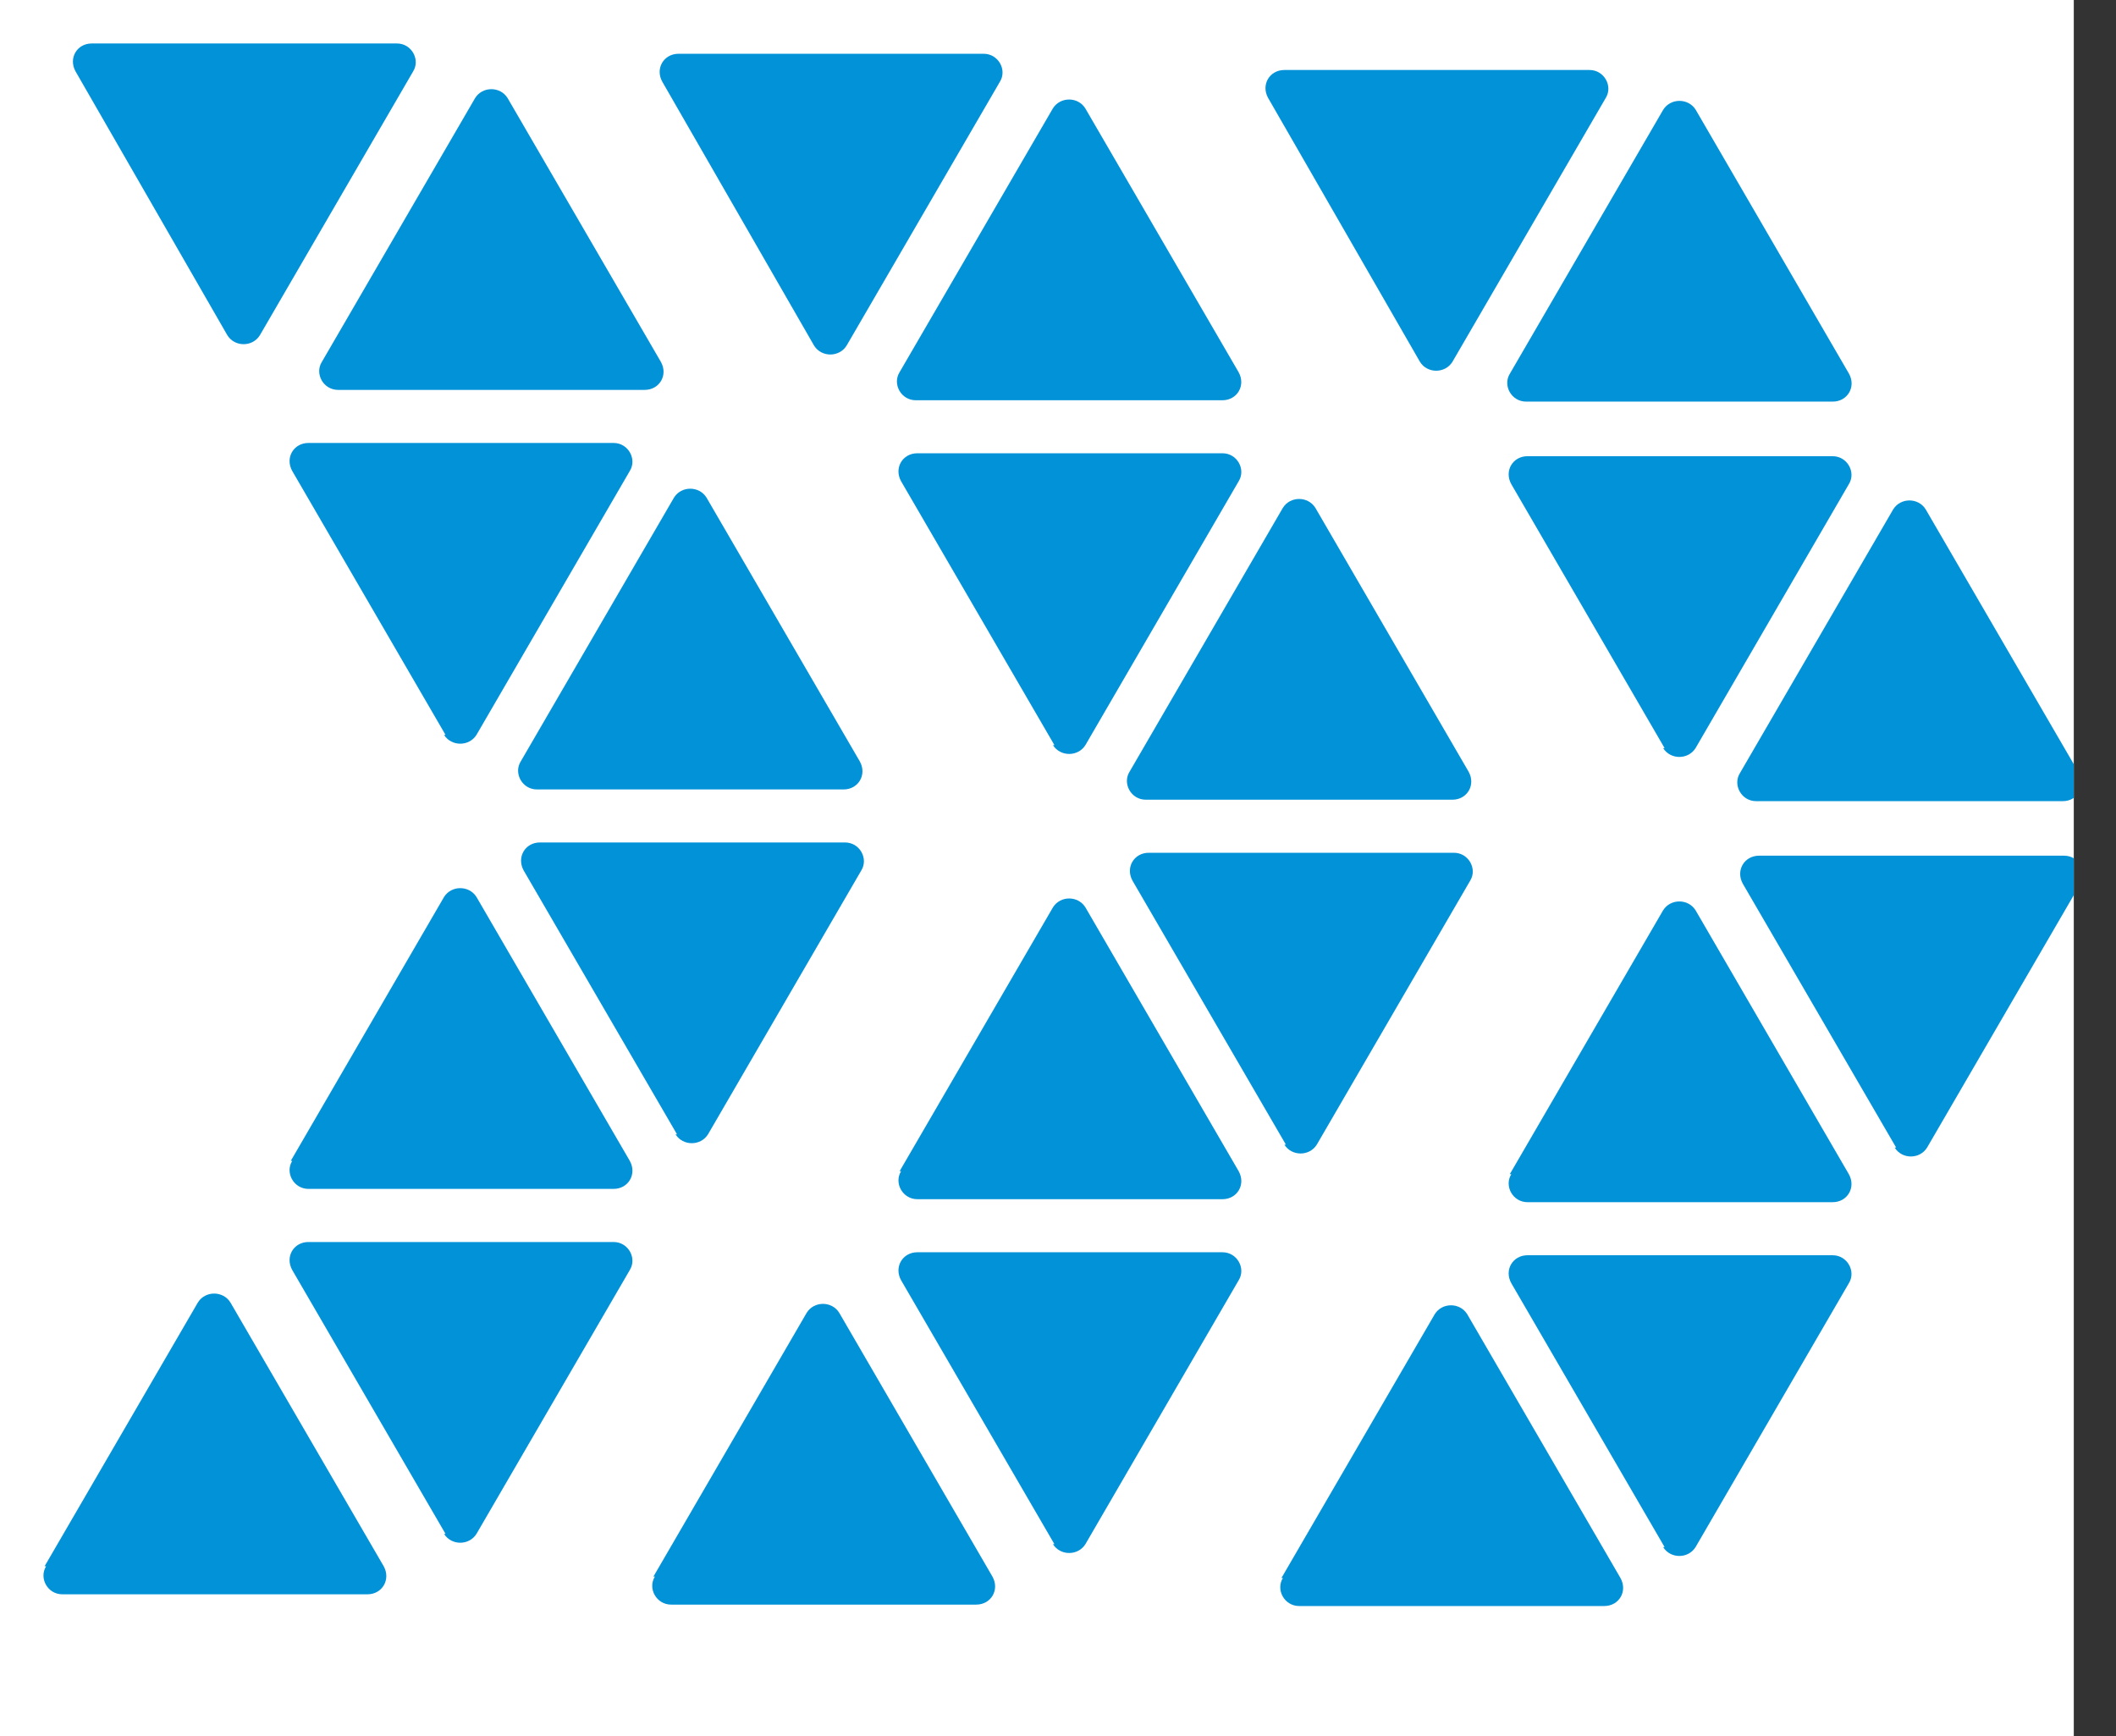 <svg width="39" height="32" viewBox="0 0 39 32" fill="none" xmlns="http://www.w3.org/2000/svg">
<rect x="0" y="0" width="39" height="32" fill="#333333" stroke="none"/>
<g clip-path="url(#clip0_496_3443)">
<rect width="38.222" height="32" fill="white"/>
<g clip-path="url(#clip1_496_3443)">
<path d="M29.595 1.806C29.731 1.589 29.568 1.29 29.296 1.29H23.672C23.4 1.29 23.237 1.562 23.373 1.806L26.172 6.67C26.307 6.887 26.633 6.887 26.769 6.67L29.595 1.806Z" fill="#0292D8"/>
<path d="M23.645 29.084C23.51 29.301 23.673 29.6 23.944 29.6H29.569C29.84 29.6 30.003 29.329 29.867 29.084L27.042 24.221C26.906 24.003 26.58 24.003 26.444 24.221L23.618 29.084H23.645Z" fill="#0292D8"/>
<path d="M33.779 7.402C34.051 7.402 34.214 7.13 34.078 6.886L31.253 2.022C31.117 1.805 30.791 1.805 30.655 2.022L27.829 6.886C27.693 7.103 27.856 7.402 28.128 7.402H33.752H33.779Z" fill="#0292D8"/>
<path d="M30.653 13.788C30.789 14.005 31.115 14.005 31.251 13.788L34.076 8.924C34.212 8.707 34.049 8.408 33.778 8.408H28.153C27.882 8.408 27.719 8.68 27.855 8.924L30.68 13.788H30.653Z" fill="#0292D8"/>
<path d="M38.019 14.766C38.29 14.766 38.453 14.495 38.318 14.25L35.492 9.387C35.356 9.169 35.03 9.169 34.894 9.387L32.068 14.25C31.933 14.467 32.096 14.766 32.367 14.766H37.991H38.019Z" fill="#0292D8"/>
<path d="M34.921 21.151C35.056 21.369 35.383 21.369 35.518 21.151L38.344 16.288C38.48 16.07 38.317 15.771 38.045 15.771H32.421C32.149 15.771 31.986 16.043 32.122 16.288L34.948 21.151H34.921Z" fill="#0292D8"/>
<path d="M27.855 21.641C27.719 21.858 27.882 22.157 28.153 22.157H33.778C34.049 22.157 34.212 21.885 34.076 21.641L31.251 16.777C31.115 16.56 30.789 16.56 30.653 16.777L27.827 21.641H27.855Z" fill="#0292D8"/>
<path d="M30.653 28.514C30.789 28.732 31.115 28.732 31.251 28.514L34.076 23.651C34.212 23.434 34.049 23.135 33.778 23.135H28.153C27.882 23.135 27.719 23.407 27.855 23.651L30.68 28.514H30.653Z" fill="#0292D8"/>
<path d="M18.429 1.507C18.565 1.29 18.402 0.991 18.13 0.991H12.506C12.234 0.991 12.071 1.263 12.207 1.507L15.005 6.371C15.141 6.588 15.467 6.588 15.603 6.371L18.429 1.507Z" fill="#0292D8"/>
<path d="M12.07 29.058C11.934 29.275 12.098 29.574 12.369 29.574H17.993C18.265 29.574 18.428 29.302 18.292 29.058L15.467 24.194C15.331 23.977 15.005 23.977 14.869 24.194L12.043 29.058H12.07Z" fill="#0292D8"/>
<path d="M22.53 7.377C22.802 7.377 22.965 7.105 22.829 6.86L20.003 1.997C19.868 1.78 19.542 1.78 19.406 1.997L16.58 6.86C16.444 7.078 16.607 7.377 16.879 7.377H22.503H22.53Z" fill="#0292D8"/>
<path d="M19.407 13.733C19.543 13.95 19.869 13.95 20.005 13.733L22.83 8.87C22.966 8.652 22.803 8.354 22.532 8.354H16.907C16.636 8.354 16.473 8.625 16.608 8.87L19.434 13.733H19.407Z" fill="#0292D8"/>
<path d="M26.77 14.739C27.041 14.739 27.204 14.467 27.068 14.223L24.243 9.359C24.107 9.142 23.781 9.142 23.645 9.359L20.819 14.223C20.683 14.44 20.846 14.739 21.118 14.739H26.742H26.77Z" fill="#0292D8"/>
<path d="M23.672 21.096C23.808 21.314 24.134 21.314 24.27 21.096L27.096 16.233C27.232 16.016 27.069 15.717 26.797 15.717H21.173C20.901 15.717 20.738 15.989 20.874 16.233L23.7 21.096H23.672Z" fill="#0292D8"/>
<path d="M16.608 21.586C16.473 21.803 16.636 22.102 16.907 22.102H22.532C22.803 22.102 22.966 21.831 22.83 21.586L20.005 16.723C19.869 16.505 19.543 16.505 19.407 16.723L16.581 21.586H16.608Z" fill="#0292D8"/>
<path d="M19.407 28.46C19.543 28.677 19.869 28.677 20.005 28.46L22.83 23.596C22.966 23.379 22.803 23.08 22.532 23.08H16.907C16.636 23.08 16.473 23.352 16.608 23.596L19.434 28.46H19.407Z" fill="#0292D8"/>
<path d="M7.614 1.317C7.75 1.1 7.587 0.801 7.316 0.801H1.691C1.42 0.801 1.257 1.072 1.393 1.317L4.191 6.18C4.327 6.398 4.653 6.398 4.789 6.18L7.614 1.317Z" fill="#0292D8"/>
<path d="M0.85 28.867C0.714 29.085 0.877 29.384 1.148 29.384H6.773C7.044 29.384 7.207 29.112 7.072 28.867L4.246 24.004C4.11 23.787 3.784 23.787 3.648 24.004L0.822 28.867H0.85Z" fill="#0292D8"/>
<path d="M11.882 7.186C12.154 7.186 12.317 6.915 12.181 6.67L9.355 1.807C9.219 1.589 8.893 1.589 8.757 1.807L5.932 6.67C5.796 6.887 5.959 7.186 6.231 7.186H11.855H11.882Z" fill="#0292D8"/>
<path d="M8.184 13.544C8.32 13.761 8.646 13.761 8.782 13.544L11.608 8.68C11.743 8.463 11.581 8.164 11.309 8.164H5.685C5.413 8.164 5.25 8.436 5.386 8.68L8.211 13.544H8.184Z" fill="#0292D8"/>
<path d="M15.548 14.55C15.82 14.55 15.983 14.278 15.847 14.033L13.021 9.17C12.885 8.953 12.559 8.953 12.423 9.17L9.598 14.033C9.462 14.251 9.625 14.55 9.897 14.55H15.521H15.548Z" fill="#0292D8"/>
<path d="M12.451 20.907C12.587 21.124 12.913 21.124 13.049 20.907L15.874 16.044C16.01 15.826 15.847 15.527 15.575 15.527H9.951C9.68 15.527 9.517 15.799 9.652 16.044L12.478 20.907H12.451Z" fill="#0292D8"/>
<path d="M5.386 21.396C5.25 21.613 5.413 21.912 5.685 21.912H11.309C11.581 21.912 11.743 21.64 11.608 21.396L8.782 16.532C8.646 16.315 8.32 16.315 8.184 16.532L5.359 21.396H5.386Z" fill="#0292D8"/>
<path d="M8.184 28.27C8.32 28.488 8.646 28.488 8.782 28.27L11.608 23.407C11.743 23.189 11.581 22.891 11.309 22.891H5.685C5.413 22.891 5.25 23.162 5.386 23.407L8.211 28.27H8.184Z" fill="#0292D8"/>
</g>
</g>
<defs>
<clipPath id="clip0_496_3443">
<rect width="38.222" height="32" fill="white"/>
</clipPath>
<clipPath id="clip1_496_3443">
<rect width="192.8" height="32" fill="white" transform="translate(0.801)"/>
</clipPath>
</defs>
</svg>
